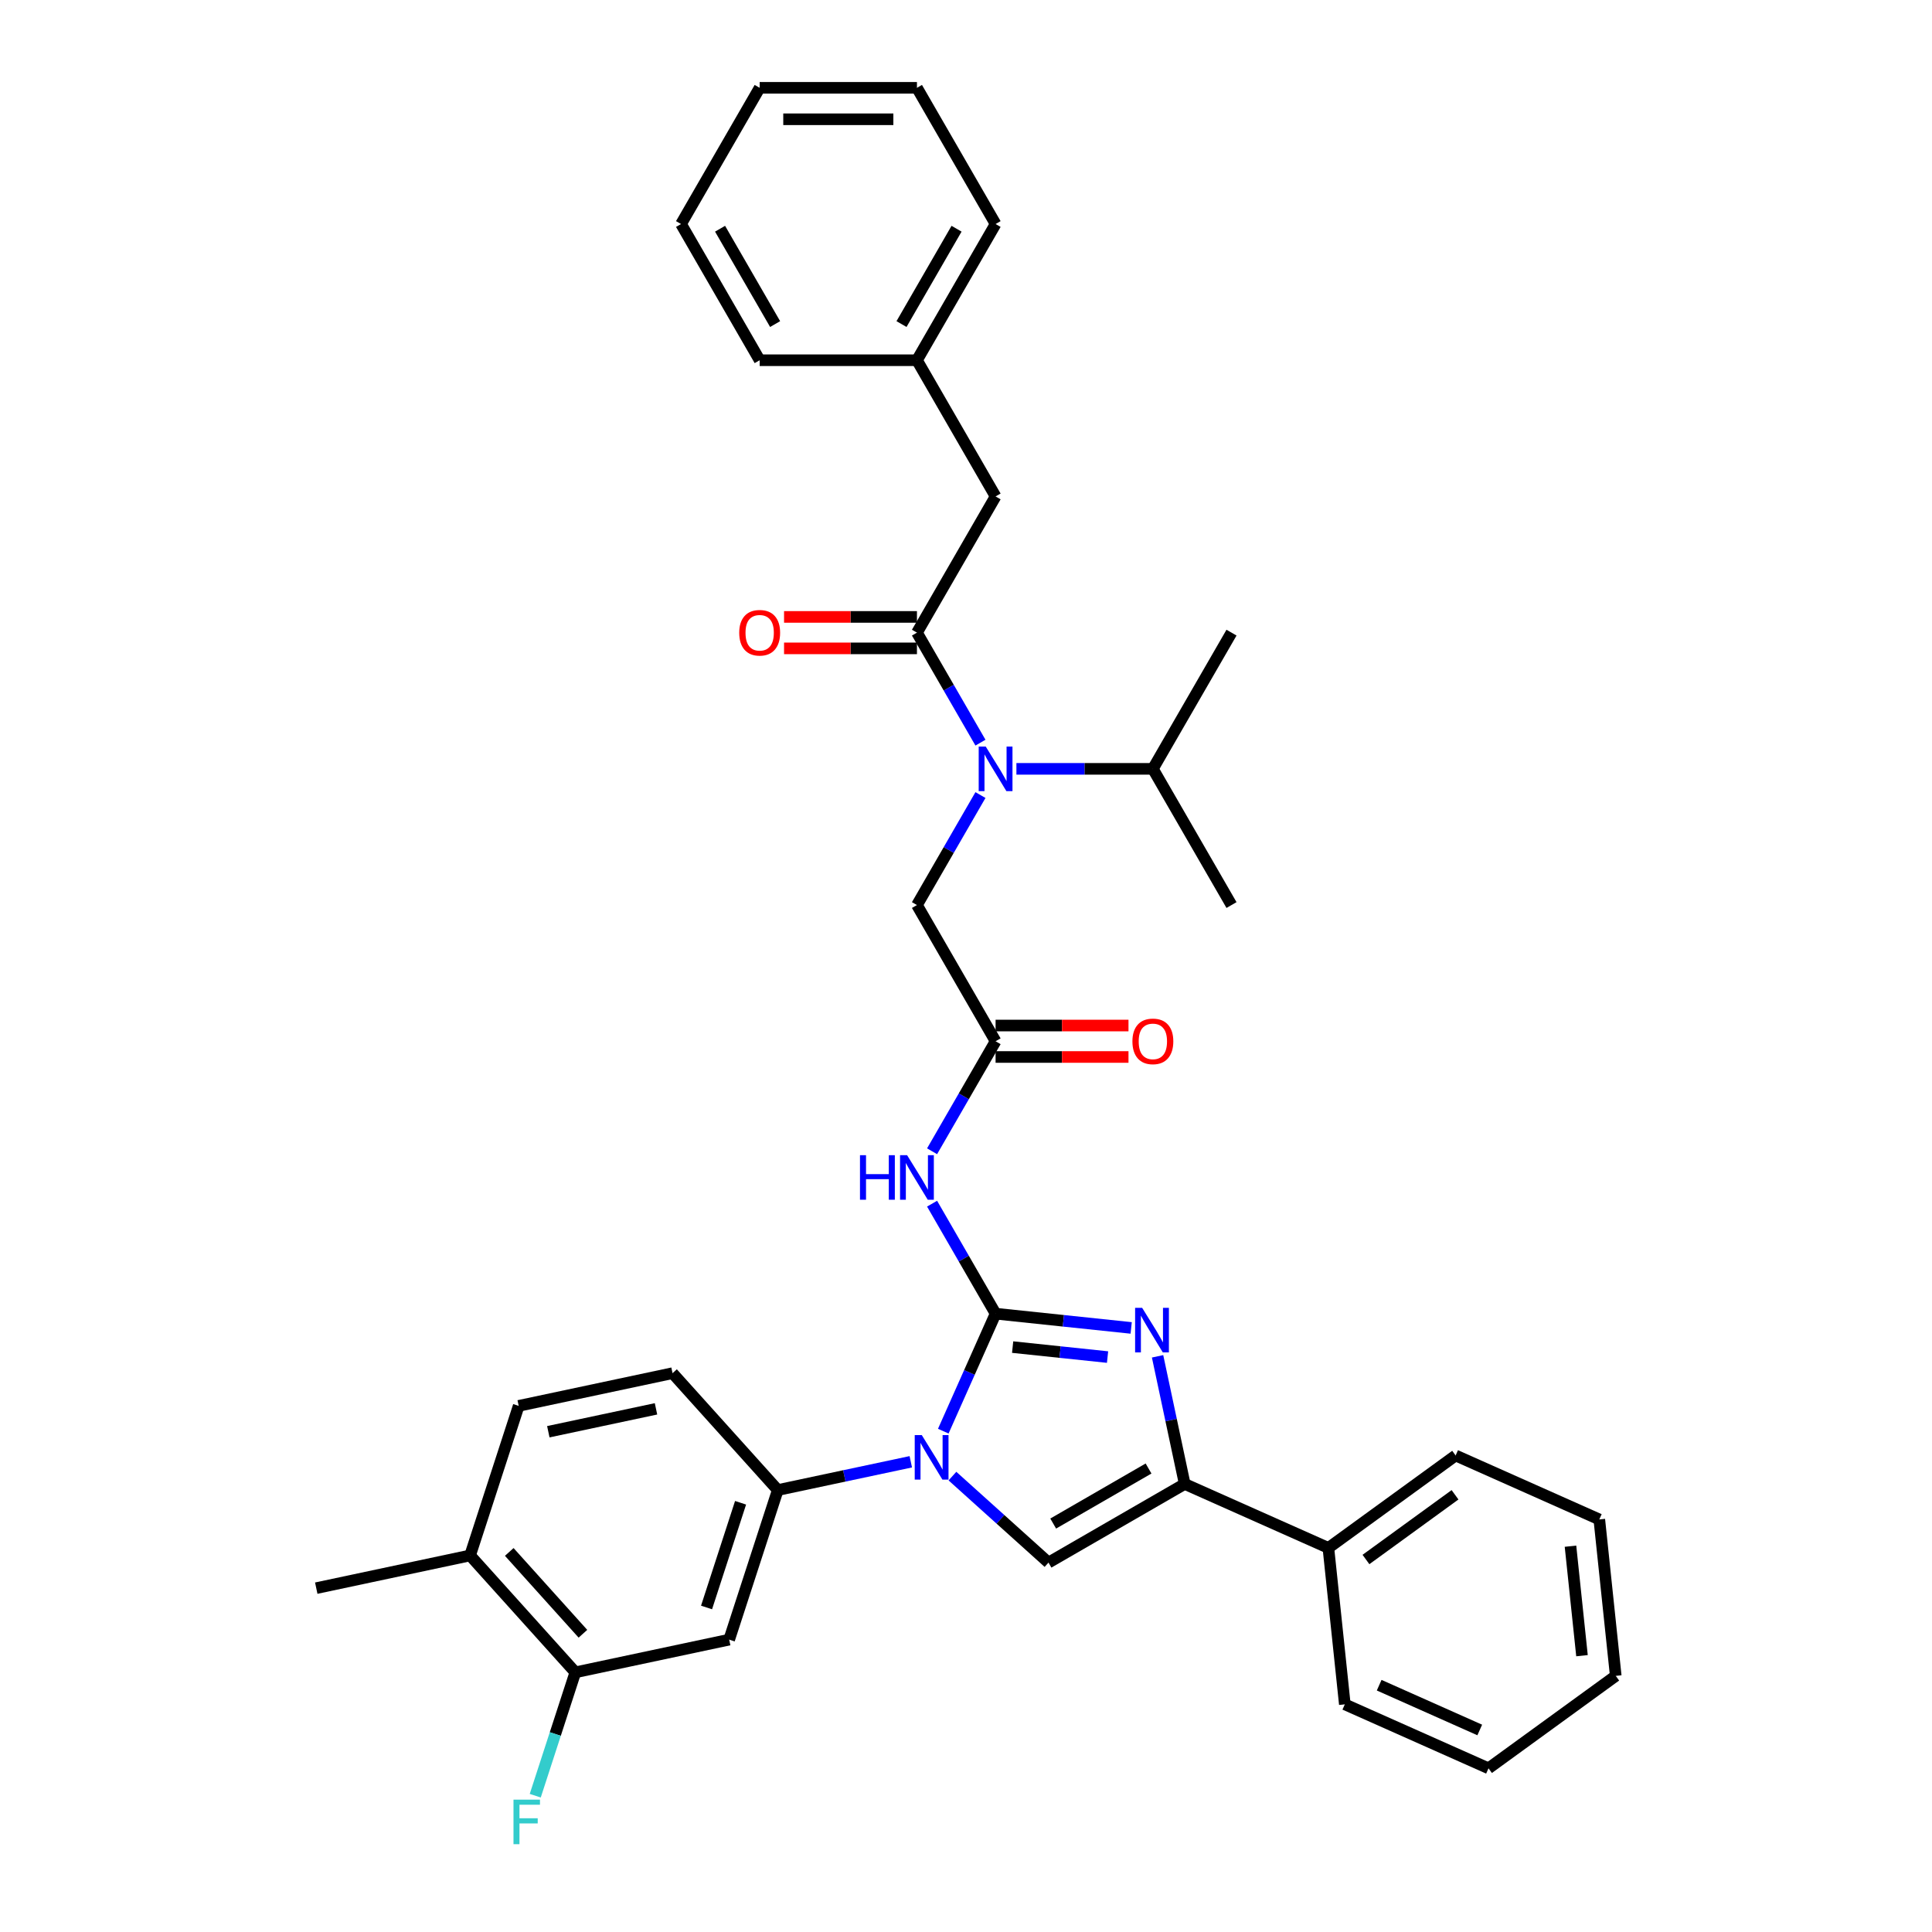 <?xml version='1.0' encoding='iso-8859-1'?>
<svg version='1.1' baseProfile='full'
              xmlns='http://www.w3.org/2000/svg'
                      xmlns:rdkit='http://www.rdkit.org/xml'
                      xmlns:xlink='http://www.w3.org/1999/xlink'
                  xml:space='preserve'
width='1000px' height='1000px' viewBox='0 0 1000 1000'>
<!-- END OF HEADER -->
<rect style='opacity:1.0;fill:#FFFFFF;stroke:none' width='1000' height='1000' x='0' y='0'> </rect>
<path class='bond-0' d='M 507.485,411.517 L 491.048,439.986' style='fill:none;fill-rule:evenodd;stroke:#0000FF;stroke-width:6px;stroke-linecap:butt;stroke-linejoin:miter;stroke-opacity:1' />
<path class='bond-0' d='M 491.048,439.986 L 474.612,468.455' style='fill:none;fill-rule:evenodd;stroke:#000000;stroke-width:6px;stroke-linecap:butt;stroke-linejoin:miter;stroke-opacity:1' />
<path class='bond-1' d='M 507.485,384.392 L 491.048,355.924' style='fill:none;fill-rule:evenodd;stroke:#0000FF;stroke-width:6px;stroke-linecap:butt;stroke-linejoin:miter;stroke-opacity:1' />
<path class='bond-1' d='M 491.048,355.924 L 474.612,327.455' style='fill:none;fill-rule:evenodd;stroke:#000000;stroke-width:6px;stroke-linecap:butt;stroke-linejoin:miter;stroke-opacity:1' />
<path class='bond-2' d='M 526.093,397.955 L 561.407,397.955' style='fill:none;fill-rule:evenodd;stroke:#0000FF;stroke-width:6px;stroke-linecap:butt;stroke-linejoin:miter;stroke-opacity:1' />
<path class='bond-2' d='M 561.407,397.955 L 596.721,397.955' style='fill:none;fill-rule:evenodd;stroke:#000000;stroke-width:6px;stroke-linecap:butt;stroke-linejoin:miter;stroke-opacity:1' />
<path class='bond-3' d='M 515.315,256.955 L 474.612,186.455' style='fill:none;fill-rule:evenodd;stroke:#000000;stroke-width:6px;stroke-linecap:butt;stroke-linejoin:miter;stroke-opacity:1' />
<path class='bond-4' d='M 515.315,256.955 L 474.612,327.455' style='fill:none;fill-rule:evenodd;stroke:#000000;stroke-width:6px;stroke-linecap:butt;stroke-linejoin:miter;stroke-opacity:1' />
<path class='bond-5' d='M 474.612,319.314 L 440.217,319.314' style='fill:none;fill-rule:evenodd;stroke:#000000;stroke-width:6px;stroke-linecap:butt;stroke-linejoin:miter;stroke-opacity:1' />
<path class='bond-5' d='M 440.217,319.314 L 405.823,319.314' style='fill:none;fill-rule:evenodd;stroke:#FF0000;stroke-width:6px;stroke-linecap:butt;stroke-linejoin:miter;stroke-opacity:1' />
<path class='bond-5' d='M 474.612,335.595 L 440.217,335.595' style='fill:none;fill-rule:evenodd;stroke:#000000;stroke-width:6px;stroke-linecap:butt;stroke-linejoin:miter;stroke-opacity:1' />
<path class='bond-5' d='M 440.217,335.595 L 405.823,335.595' style='fill:none;fill-rule:evenodd;stroke:#FF0000;stroke-width:6px;stroke-linecap:butt;stroke-linejoin:miter;stroke-opacity:1' />
<path class='bond-6' d='M 474.612,186.455 L 515.315,115.955' style='fill:none;fill-rule:evenodd;stroke:#000000;stroke-width:6px;stroke-linecap:butt;stroke-linejoin:miter;stroke-opacity:1' />
<path class='bond-6' d='M 466.617,167.739 L 495.109,118.389' style='fill:none;fill-rule:evenodd;stroke:#000000;stroke-width:6px;stroke-linecap:butt;stroke-linejoin:miter;stroke-opacity:1' />
<path class='bond-7' d='M 474.612,186.455 L 393.205,186.455' style='fill:none;fill-rule:evenodd;stroke:#000000;stroke-width:6px;stroke-linecap:butt;stroke-linejoin:miter;stroke-opacity:1' />
<path class='bond-8' d='M 515.315,115.955 L 474.612,45.455' style='fill:none;fill-rule:evenodd;stroke:#000000;stroke-width:6px;stroke-linecap:butt;stroke-linejoin:miter;stroke-opacity:1' />
<path class='bond-9' d='M 596.721,397.955 L 637.425,468.455' style='fill:none;fill-rule:evenodd;stroke:#000000;stroke-width:6px;stroke-linecap:butt;stroke-linejoin:miter;stroke-opacity:1' />
<path class='bond-10' d='M 596.721,397.955 L 637.425,327.455' style='fill:none;fill-rule:evenodd;stroke:#000000;stroke-width:6px;stroke-linecap:butt;stroke-linejoin:miter;stroke-opacity:1' />
<path class='bond-11' d='M 482.442,595.893 L 498.878,567.424' style='fill:none;fill-rule:evenodd;stroke:#0000FF;stroke-width:6px;stroke-linecap:butt;stroke-linejoin:miter;stroke-opacity:1' />
<path class='bond-11' d='M 498.878,567.424 L 515.315,538.955' style='fill:none;fill-rule:evenodd;stroke:#000000;stroke-width:6px;stroke-linecap:butt;stroke-linejoin:miter;stroke-opacity:1' />
<path class='bond-12' d='M 482.442,623.017 L 498.878,651.486' style='fill:none;fill-rule:evenodd;stroke:#0000FF;stroke-width:6px;stroke-linecap:butt;stroke-linejoin:miter;stroke-opacity:1' />
<path class='bond-12' d='M 498.878,651.486 L 515.315,679.955' style='fill:none;fill-rule:evenodd;stroke:#000000;stroke-width:6px;stroke-linecap:butt;stroke-linejoin:miter;stroke-opacity:1' />
<path class='bond-13' d='M 515.315,547.095 L 549.709,547.095' style='fill:none;fill-rule:evenodd;stroke:#000000;stroke-width:6px;stroke-linecap:butt;stroke-linejoin:miter;stroke-opacity:1' />
<path class='bond-13' d='M 549.709,547.095 L 584.103,547.095' style='fill:none;fill-rule:evenodd;stroke:#FF0000;stroke-width:6px;stroke-linecap:butt;stroke-linejoin:miter;stroke-opacity:1' />
<path class='bond-13' d='M 515.315,530.814 L 549.709,530.814' style='fill:none;fill-rule:evenodd;stroke:#000000;stroke-width:6px;stroke-linecap:butt;stroke-linejoin:miter;stroke-opacity:1' />
<path class='bond-13' d='M 549.709,530.814 L 584.103,530.814' style='fill:none;fill-rule:evenodd;stroke:#FF0000;stroke-width:6px;stroke-linecap:butt;stroke-linejoin:miter;stroke-opacity:1' />
<path class='bond-14' d='M 515.315,538.955 L 474.612,468.455' style='fill:none;fill-rule:evenodd;stroke:#000000;stroke-width:6px;stroke-linecap:butt;stroke-linejoin:miter;stroke-opacity:1' />
<path class='bond-15' d='M 488.242,740.761 L 501.779,710.358' style='fill:none;fill-rule:evenodd;stroke:#0000FF;stroke-width:6px;stroke-linecap:butt;stroke-linejoin:miter;stroke-opacity:1' />
<path class='bond-15' d='M 501.779,710.358 L 515.315,679.955' style='fill:none;fill-rule:evenodd;stroke:#000000;stroke-width:6px;stroke-linecap:butt;stroke-linejoin:miter;stroke-opacity:1' />
<path class='bond-16' d='M 492.982,764.028 L 517.841,786.412' style='fill:none;fill-rule:evenodd;stroke:#0000FF;stroke-width:6px;stroke-linecap:butt;stroke-linejoin:miter;stroke-opacity:1' />
<path class='bond-16' d='M 517.841,786.412 L 542.701,808.795' style='fill:none;fill-rule:evenodd;stroke:#000000;stroke-width:6px;stroke-linecap:butt;stroke-linejoin:miter;stroke-opacity:1' />
<path class='bond-17' d='M 471.426,756.614 L 437.001,763.932' style='fill:none;fill-rule:evenodd;stroke:#0000FF;stroke-width:6px;stroke-linecap:butt;stroke-linejoin:miter;stroke-opacity:1' />
<path class='bond-17' d='M 437.001,763.932 L 402.576,771.249' style='fill:none;fill-rule:evenodd;stroke:#000000;stroke-width:6px;stroke-linecap:butt;stroke-linejoin:miter;stroke-opacity:1' />
<path class='bond-18' d='M 515.315,679.955 L 550.406,683.643' style='fill:none;fill-rule:evenodd;stroke:#000000;stroke-width:6px;stroke-linecap:butt;stroke-linejoin:miter;stroke-opacity:1' />
<path class='bond-18' d='M 550.406,683.643 L 585.497,687.331' style='fill:none;fill-rule:evenodd;stroke:#0000FF;stroke-width:6px;stroke-linecap:butt;stroke-linejoin:miter;stroke-opacity:1' />
<path class='bond-18' d='M 524.14,697.253 L 548.704,699.835' style='fill:none;fill-rule:evenodd;stroke:#000000;stroke-width:6px;stroke-linecap:butt;stroke-linejoin:miter;stroke-opacity:1' />
<path class='bond-18' d='M 548.704,699.835 L 573.268,702.417' style='fill:none;fill-rule:evenodd;stroke:#0000FF;stroke-width:6px;stroke-linecap:butt;stroke-linejoin:miter;stroke-opacity:1' />
<path class='bond-19' d='M 599.158,702.026 L 606.179,735.059' style='fill:none;fill-rule:evenodd;stroke:#0000FF;stroke-width:6px;stroke-linecap:butt;stroke-linejoin:miter;stroke-opacity:1' />
<path class='bond-19' d='M 606.179,735.059 L 613.201,768.092' style='fill:none;fill-rule:evenodd;stroke:#000000;stroke-width:6px;stroke-linecap:butt;stroke-linejoin:miter;stroke-opacity:1' />
<path class='bond-20' d='M 613.201,768.092 L 687.569,801.203' style='fill:none;fill-rule:evenodd;stroke:#000000;stroke-width:6px;stroke-linecap:butt;stroke-linejoin:miter;stroke-opacity:1' />
<path class='bond-21' d='M 613.201,768.092 L 542.701,808.795' style='fill:none;fill-rule:evenodd;stroke:#000000;stroke-width:6px;stroke-linecap:butt;stroke-linejoin:miter;stroke-opacity:1' />
<path class='bond-21' d='M 594.485,760.097 L 545.135,788.589' style='fill:none;fill-rule:evenodd;stroke:#000000;stroke-width:6px;stroke-linecap:butt;stroke-linejoin:miter;stroke-opacity:1' />
<path class='bond-22' d='M 770.447,915.274 L 696.078,882.163' style='fill:none;fill-rule:evenodd;stroke:#000000;stroke-width:6px;stroke-linecap:butt;stroke-linejoin:miter;stroke-opacity:1' />
<path class='bond-22' d='M 765.914,895.434 L 713.856,872.256' style='fill:none;fill-rule:evenodd;stroke:#000000;stroke-width:6px;stroke-linecap:butt;stroke-linejoin:miter;stroke-opacity:1' />
<path class='bond-23' d='M 770.447,915.274 L 836.306,867.425' style='fill:none;fill-rule:evenodd;stroke:#000000;stroke-width:6px;stroke-linecap:butt;stroke-linejoin:miter;stroke-opacity:1' />
<path class='bond-24' d='M 836.306,867.425 L 827.797,786.464' style='fill:none;fill-rule:evenodd;stroke:#000000;stroke-width:6px;stroke-linecap:butt;stroke-linejoin:miter;stroke-opacity:1' />
<path class='bond-24' d='M 818.838,856.982 L 812.881,800.31' style='fill:none;fill-rule:evenodd;stroke:#000000;stroke-width:6px;stroke-linecap:butt;stroke-linejoin:miter;stroke-opacity:1' />
<path class='bond-25' d='M 297.793,865.596 L 243.321,805.099' style='fill:none;fill-rule:evenodd;stroke:#000000;stroke-width:6px;stroke-linecap:butt;stroke-linejoin:miter;stroke-opacity:1' />
<path class='bond-25' d='M 301.722,845.627 L 263.591,803.28' style='fill:none;fill-rule:evenodd;stroke:#000000;stroke-width:6px;stroke-linecap:butt;stroke-linejoin:miter;stroke-opacity:1' />
<path class='bond-26' d='M 297.793,865.596 L 377.42,848.671' style='fill:none;fill-rule:evenodd;stroke:#000000;stroke-width:6px;stroke-linecap:butt;stroke-linejoin:miter;stroke-opacity:1' />
<path class='bond-27' d='M 297.793,865.596 L 287.418,897.526' style='fill:none;fill-rule:evenodd;stroke:#000000;stroke-width:6px;stroke-linecap:butt;stroke-linejoin:miter;stroke-opacity:1' />
<path class='bond-27' d='M 287.418,897.526 L 277.044,929.456' style='fill:none;fill-rule:evenodd;stroke:#33CCCC;stroke-width:6px;stroke-linecap:butt;stroke-linejoin:miter;stroke-opacity:1' />
<path class='bond-28' d='M 243.321,805.099 L 268.477,727.677' style='fill:none;fill-rule:evenodd;stroke:#000000;stroke-width:6px;stroke-linecap:butt;stroke-linejoin:miter;stroke-opacity:1' />
<path class='bond-29' d='M 243.321,805.099 L 163.694,822.025' style='fill:none;fill-rule:evenodd;stroke:#000000;stroke-width:6px;stroke-linecap:butt;stroke-linejoin:miter;stroke-opacity:1' />
<path class='bond-30' d='M 268.477,727.677 L 348.105,710.752' style='fill:none;fill-rule:evenodd;stroke:#000000;stroke-width:6px;stroke-linecap:butt;stroke-linejoin:miter;stroke-opacity:1' />
<path class='bond-30' d='M 283.807,741.064 L 339.546,729.216' style='fill:none;fill-rule:evenodd;stroke:#000000;stroke-width:6px;stroke-linecap:butt;stroke-linejoin:miter;stroke-opacity:1' />
<path class='bond-31' d='M 348.105,710.752 L 402.576,771.249' style='fill:none;fill-rule:evenodd;stroke:#000000;stroke-width:6px;stroke-linecap:butt;stroke-linejoin:miter;stroke-opacity:1' />
<path class='bond-32' d='M 402.576,771.249 L 377.42,848.671' style='fill:none;fill-rule:evenodd;stroke:#000000;stroke-width:6px;stroke-linecap:butt;stroke-linejoin:miter;stroke-opacity:1' />
<path class='bond-32' d='M 383.319,777.831 L 365.709,832.026' style='fill:none;fill-rule:evenodd;stroke:#000000;stroke-width:6px;stroke-linecap:butt;stroke-linejoin:miter;stroke-opacity:1' />
<path class='bond-33' d='M 827.797,786.464 L 753.428,753.353' style='fill:none;fill-rule:evenodd;stroke:#000000;stroke-width:6px;stroke-linecap:butt;stroke-linejoin:miter;stroke-opacity:1' />
<path class='bond-34' d='M 753.428,753.353 L 687.569,801.203' style='fill:none;fill-rule:evenodd;stroke:#000000;stroke-width:6px;stroke-linecap:butt;stroke-linejoin:miter;stroke-opacity:1' />
<path class='bond-34' d='M 753.119,773.702 L 707.018,807.197' style='fill:none;fill-rule:evenodd;stroke:#000000;stroke-width:6px;stroke-linecap:butt;stroke-linejoin:miter;stroke-opacity:1' />
<path class='bond-35' d='M 687.569,801.203 L 696.078,882.163' style='fill:none;fill-rule:evenodd;stroke:#000000;stroke-width:6px;stroke-linecap:butt;stroke-linejoin:miter;stroke-opacity:1' />
<path class='bond-36' d='M 393.205,186.455 L 352.502,115.955' style='fill:none;fill-rule:evenodd;stroke:#000000;stroke-width:6px;stroke-linecap:butt;stroke-linejoin:miter;stroke-opacity:1' />
<path class='bond-36' d='M 401.2,167.739 L 372.707,118.389' style='fill:none;fill-rule:evenodd;stroke:#000000;stroke-width:6px;stroke-linecap:butt;stroke-linejoin:miter;stroke-opacity:1' />
<path class='bond-37' d='M 352.502,115.955 L 393.205,45.455' style='fill:none;fill-rule:evenodd;stroke:#000000;stroke-width:6px;stroke-linecap:butt;stroke-linejoin:miter;stroke-opacity:1' />
<path class='bond-38' d='M 474.612,45.455 L 393.205,45.455' style='fill:none;fill-rule:evenodd;stroke:#000000;stroke-width:6px;stroke-linecap:butt;stroke-linejoin:miter;stroke-opacity:1' />
<path class='bond-38' d='M 462.401,61.736 L 405.416,61.736' style='fill:none;fill-rule:evenodd;stroke:#000000;stroke-width:6px;stroke-linecap:butt;stroke-linejoin:miter;stroke-opacity:1' />
<path  class='atom-0' d='M 510.219 386.428
L 517.773 398.639
Q 518.522 399.843, 519.727 402.025
Q 520.932 404.207, 520.997 404.337
L 520.997 386.428
L 524.058 386.428
L 524.058 409.482
L 520.899 409.482
L 512.791 396.131
Q 511.847 394.568, 510.838 392.777
Q 509.861 390.986, 509.568 390.433
L 509.568 409.482
L 506.572 409.482
L 506.572 386.428
L 510.219 386.428
' fill='#0000FF'/>
<path  class='atom-3' d='M 382.622 327.52
Q 382.622 321.984, 385.358 318.891
Q 388.093 315.797, 393.205 315.797
Q 398.318 315.797, 401.053 318.891
Q 403.788 321.984, 403.788 327.52
Q 403.788 333.121, 401.02 336.312
Q 398.252 339.47, 393.205 339.47
Q 388.125 339.47, 385.358 336.312
Q 382.622 333.153, 382.622 327.52
M 393.205 336.865
Q 396.722 336.865, 398.611 334.521
Q 400.532 332.144, 400.532 327.52
Q 400.532 322.994, 398.611 320.714
Q 396.722 318.402, 393.205 318.402
Q 389.688 318.402, 387.767 320.682
Q 385.879 322.961, 385.879 327.52
Q 385.879 332.176, 387.767 334.521
Q 389.688 336.865, 393.205 336.865
' fill='#FF0000'/>
<path  class='atom-8' d='M 445.126 597.928
L 448.252 597.928
L 448.252 607.729
L 460.04 607.729
L 460.04 597.928
L 463.166 597.928
L 463.166 620.982
L 460.04 620.982
L 460.04 610.334
L 448.252 610.334
L 448.252 620.982
L 445.126 620.982
L 445.126 597.928
' fill='#0000FF'/>
<path  class='atom-8' d='M 469.516 597.928
L 477.07 610.139
Q 477.819 611.343, 479.024 613.525
Q 480.229 615.707, 480.294 615.837
L 480.294 597.928
L 483.355 597.928
L 483.355 620.982
L 480.196 620.982
L 472.088 607.631
Q 471.144 606.068, 470.134 604.277
Q 469.157 602.486, 468.864 601.933
L 468.864 620.982
L 465.869 620.982
L 465.869 597.928
L 469.516 597.928
' fill='#0000FF'/>
<path  class='atom-10' d='M 586.138 539.02
Q 586.138 533.484, 588.874 530.391
Q 591.609 527.297, 596.721 527.297
Q 601.834 527.297, 604.569 530.391
Q 607.304 533.484, 607.304 539.02
Q 607.304 544.621, 604.536 547.812
Q 601.769 550.97, 596.721 550.97
Q 591.642 550.97, 588.874 547.812
Q 586.138 544.653, 586.138 539.02
M 596.721 548.365
Q 600.238 548.365, 602.127 546.021
Q 604.048 543.644, 604.048 539.02
Q 604.048 534.494, 602.127 532.214
Q 600.238 529.902, 596.721 529.902
Q 593.205 529.902, 591.283 532.182
Q 589.395 534.461, 589.395 539.02
Q 589.395 543.676, 591.283 546.021
Q 593.205 548.365, 596.721 548.365
' fill='#FF0000'/>
<path  class='atom-12' d='M 477.108 742.796
L 484.662 755.007
Q 485.411 756.212, 486.616 758.394
Q 487.821 760.575, 487.886 760.706
L 487.886 742.796
L 490.947 742.796
L 490.947 765.851
L 487.788 765.851
L 479.68 752.5
Q 478.736 750.937, 477.727 749.146
Q 476.75 747.355, 476.457 746.801
L 476.457 765.851
L 473.461 765.851
L 473.461 742.796
L 477.108 742.796
' fill='#0000FF'/>
<path  class='atom-14' d='M 591.179 676.937
L 598.734 689.148
Q 599.483 690.353, 600.688 692.535
Q 601.892 694.716, 601.958 694.846
L 601.958 676.937
L 605.018 676.937
L 605.018 699.991
L 601.86 699.991
L 593.752 686.641
Q 592.807 685.078, 591.798 683.287
Q 590.821 681.496, 590.528 680.942
L 590.528 699.991
L 587.532 699.991
L 587.532 676.937
L 591.179 676.937
' fill='#0000FF'/>
<path  class='atom-26' d='M 265.783 931.491
L 279.491 931.491
L 279.491 934.129
L 268.876 934.129
L 268.876 941.13
L 278.319 941.13
L 278.319 943.8
L 268.876 943.8
L 268.876 954.545
L 265.783 954.545
L 265.783 931.491
' fill='#33CCCC'/>
</svg>
